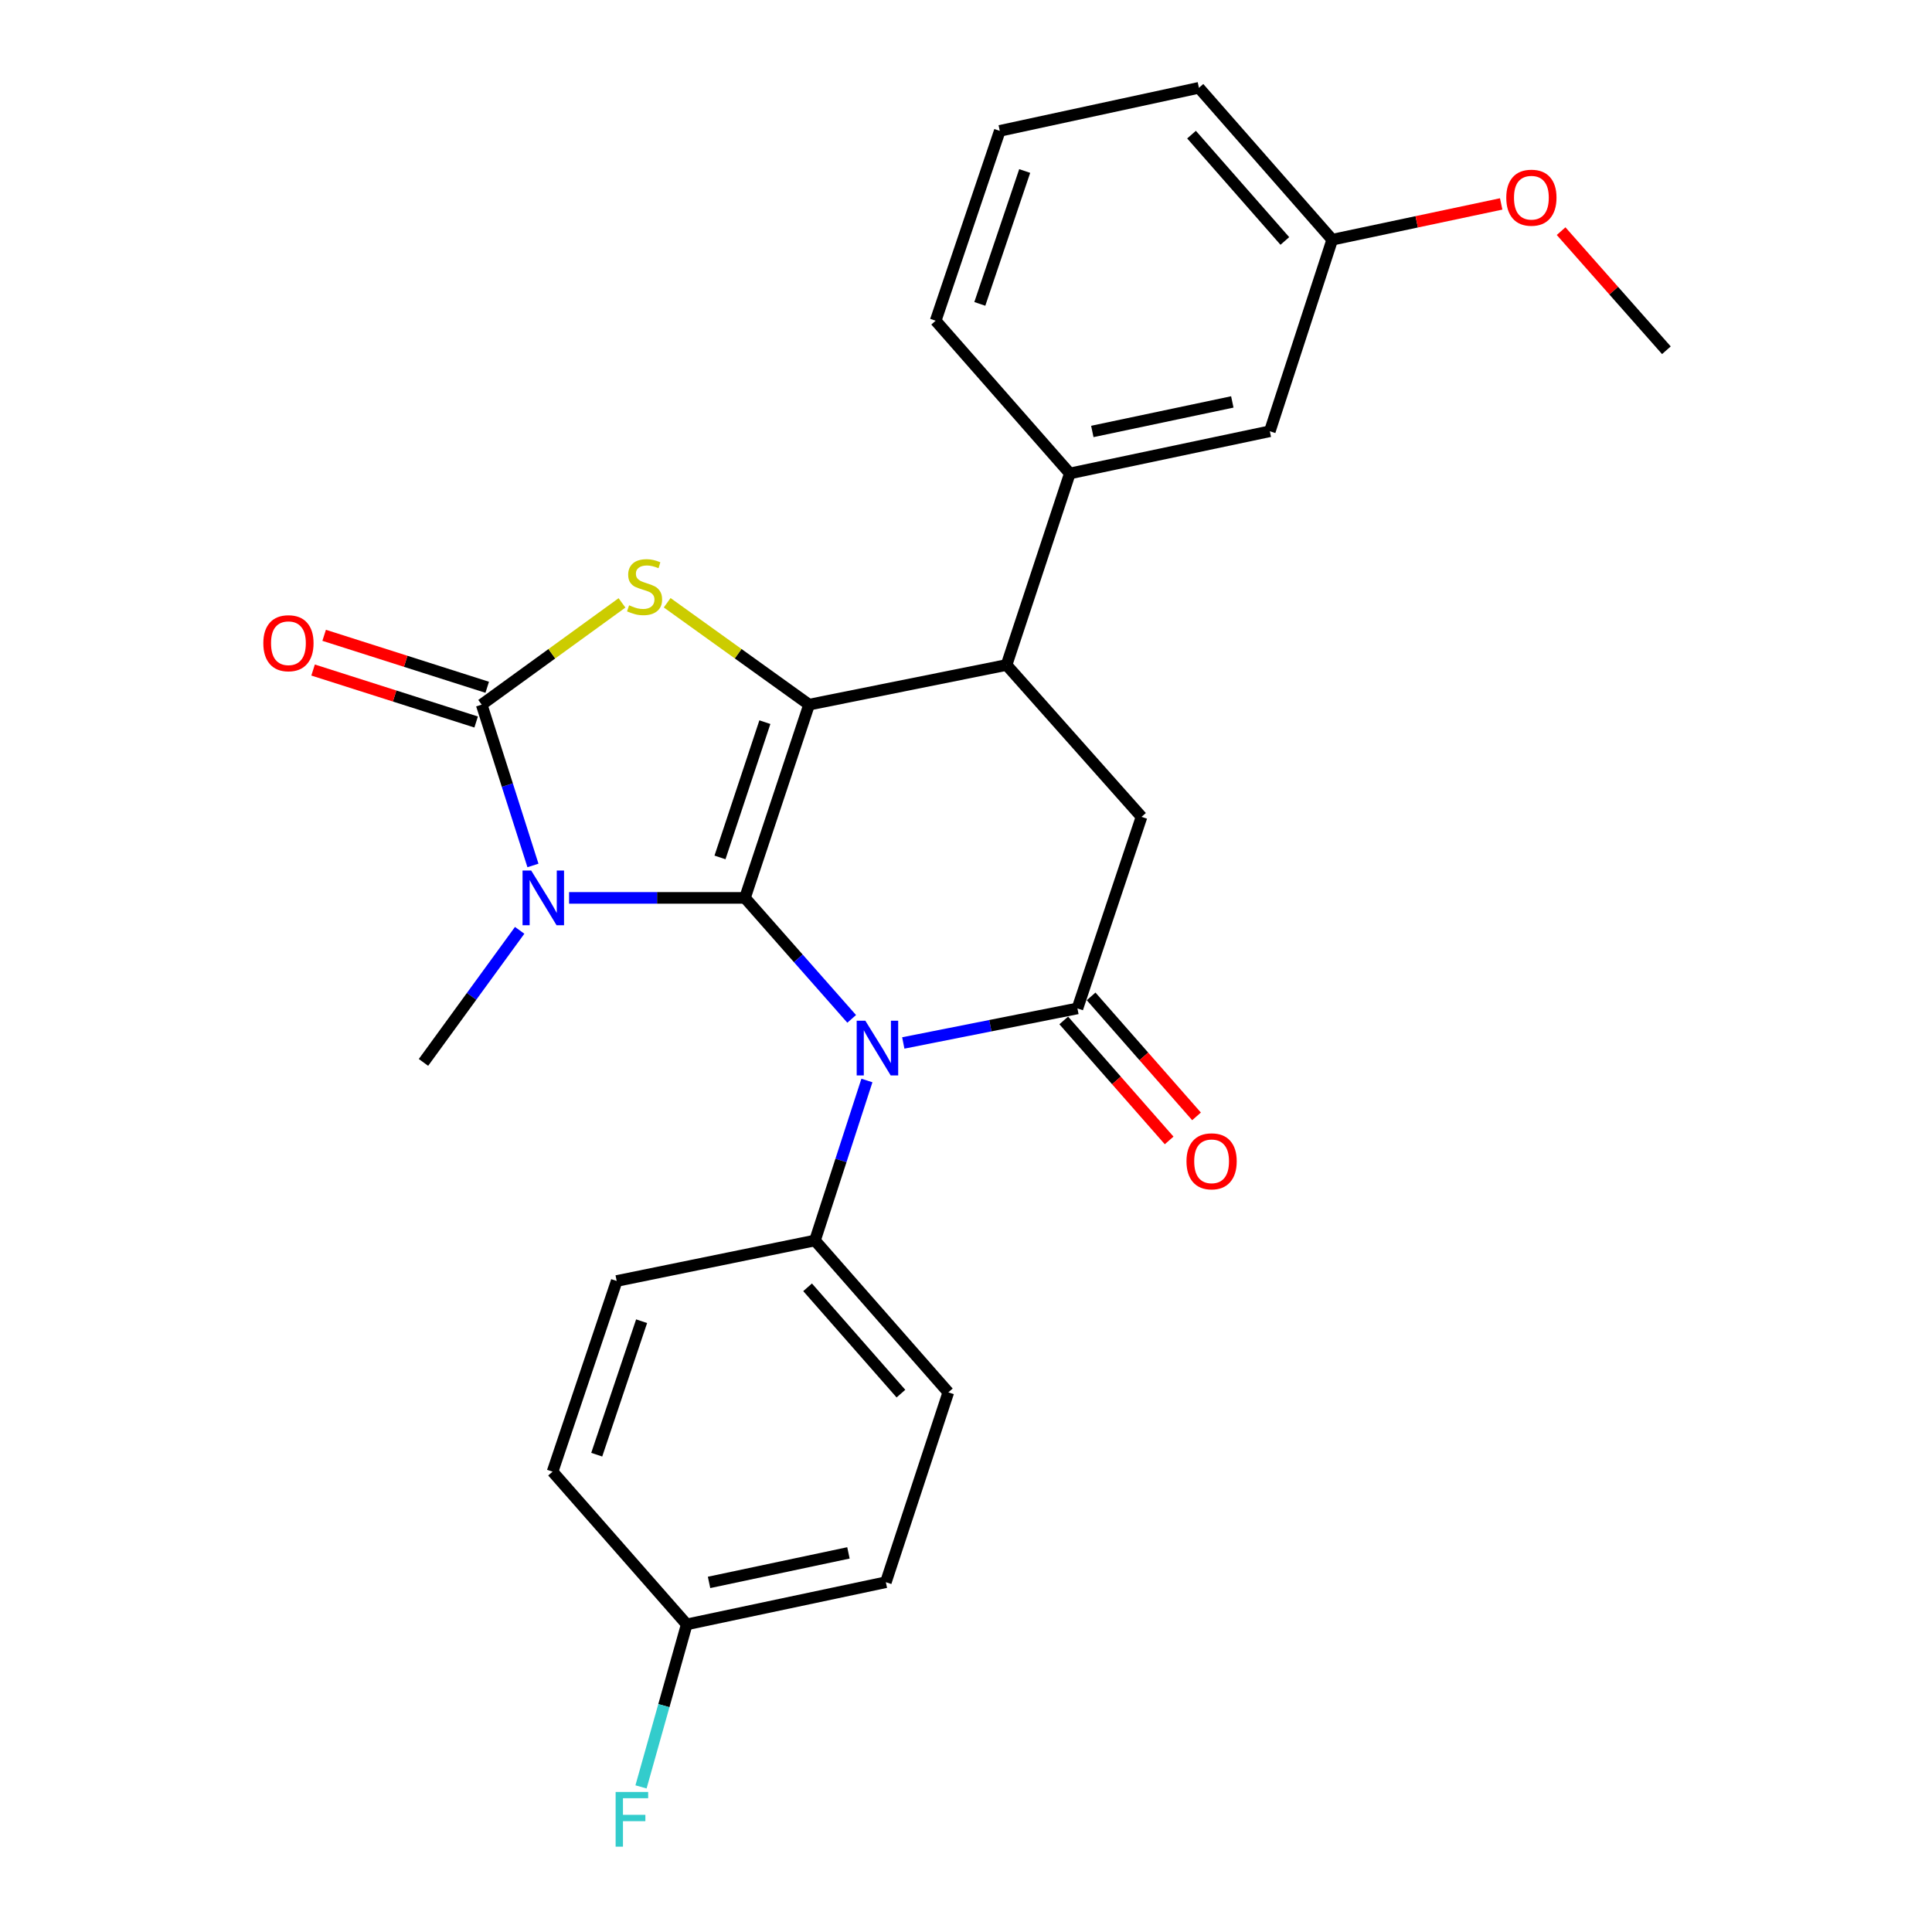 <?xml version='1.0' encoding='iso-8859-1'?>
<svg version='1.1' baseProfile='full'
              xmlns='http://www.w3.org/2000/svg'
                      xmlns:rdkit='http://www.rdkit.org/xml'
                      xmlns:xlink='http://www.w3.org/1999/xlink'
                  xml:space='preserve'
width='1000px' height='1000px' viewBox='0 0 1000 1000'>
<!-- END OF HEADER -->
<rect style='opacity:1.0;fill:#FFFFFF;stroke:none' width='1000' height='1000' x='0' y='0'> </rect>
<path class='bond-0' d='M 385.594,464.747 L 340.076,464.747' style='fill:none;fill-rule:evenodd;stroke:#000000;stroke-width:6px;stroke-linecap:butt;stroke-linejoin:miter;stroke-opacity:1' />
<path class='bond-0' d='M 340.076,464.747 L 294.558,464.747' style='fill:none;fill-rule:evenodd;stroke:#0000FF;stroke-width:6px;stroke-linecap:butt;stroke-linejoin:miter;stroke-opacity:1' />
<path class='bond-1' d='M 385.594,464.747 L 418.782,364.72' style='fill:none;fill-rule:evenodd;stroke:#000000;stroke-width:6px;stroke-linecap:butt;stroke-linejoin:miter;stroke-opacity:1' />
<path class='bond-1' d='M 372.669,443.802 L 395.901,373.784' style='fill:none;fill-rule:evenodd;stroke:#000000;stroke-width:6px;stroke-linecap:butt;stroke-linejoin:miter;stroke-opacity:1' />
<path class='bond-2' d='M 385.594,464.747 L 413.211,496.058' style='fill:none;fill-rule:evenodd;stroke:#000000;stroke-width:6px;stroke-linecap:butt;stroke-linejoin:miter;stroke-opacity:1' />
<path class='bond-2' d='M 413.211,496.058 L 440.829,527.369' style='fill:none;fill-rule:evenodd;stroke:#0000FF;stroke-width:6px;stroke-linecap:butt;stroke-linejoin:miter;stroke-opacity:1' />
<path class='bond-3' d='M 275.857,447.962 L 262.588,406.341' style='fill:none;fill-rule:evenodd;stroke:#0000FF;stroke-width:6px;stroke-linecap:butt;stroke-linejoin:miter;stroke-opacity:1' />
<path class='bond-3' d='M 262.588,406.341 L 249.319,364.72' style='fill:none;fill-rule:evenodd;stroke:#000000;stroke-width:6px;stroke-linecap:butt;stroke-linejoin:miter;stroke-opacity:1' />
<path class='bond-13' d='M 268.978,481.54 L 244.084,515.721' style='fill:none;fill-rule:evenodd;stroke:#0000FF;stroke-width:6px;stroke-linecap:butt;stroke-linejoin:miter;stroke-opacity:1' />
<path class='bond-13' d='M 244.084,515.721 L 219.191,549.902' style='fill:none;fill-rule:evenodd;stroke:#000000;stroke-width:6px;stroke-linecap:butt;stroke-linejoin:miter;stroke-opacity:1' />
<path class='bond-4' d='M 418.782,364.72 L 382.055,338.352' style='fill:none;fill-rule:evenodd;stroke:#000000;stroke-width:6px;stroke-linecap:butt;stroke-linejoin:miter;stroke-opacity:1' />
<path class='bond-4' d='M 382.055,338.352 L 345.327,311.984' style='fill:none;fill-rule:evenodd;stroke:#CCCC00;stroke-width:6px;stroke-linecap:butt;stroke-linejoin:miter;stroke-opacity:1' />
<path class='bond-6' d='M 418.782,364.72 L 520.988,344.191' style='fill:none;fill-rule:evenodd;stroke:#000000;stroke-width:6px;stroke-linecap:butt;stroke-linejoin:miter;stroke-opacity:1' />
<path class='bond-5' d='M 467.539,539.83 L 512.608,530.892' style='fill:none;fill-rule:evenodd;stroke:#0000FF;stroke-width:6px;stroke-linecap:butt;stroke-linejoin:miter;stroke-opacity:1' />
<path class='bond-5' d='M 512.608,530.892 L 557.676,521.954' style='fill:none;fill-rule:evenodd;stroke:#000000;stroke-width:6px;stroke-linecap:butt;stroke-linejoin:miter;stroke-opacity:1' />
<path class='bond-9' d='M 448.714,559.26 L 435.273,600.665' style='fill:none;fill-rule:evenodd;stroke:#0000FF;stroke-width:6px;stroke-linecap:butt;stroke-linejoin:miter;stroke-opacity:1' />
<path class='bond-9' d='M 435.273,600.665 L 421.832,642.069' style='fill:none;fill-rule:evenodd;stroke:#000000;stroke-width:6px;stroke-linecap:butt;stroke-linejoin:miter;stroke-opacity:1' />
<path class='bond-10' d='M 252.183,355.734 L 209.983,342.285' style='fill:none;fill-rule:evenodd;stroke:#000000;stroke-width:6px;stroke-linecap:butt;stroke-linejoin:miter;stroke-opacity:1' />
<path class='bond-10' d='M 209.983,342.285 L 167.782,328.836' style='fill:none;fill-rule:evenodd;stroke:#FF0000;stroke-width:6px;stroke-linecap:butt;stroke-linejoin:miter;stroke-opacity:1' />
<path class='bond-10' d='M 246.455,373.707 L 204.255,360.257' style='fill:none;fill-rule:evenodd;stroke:#000000;stroke-width:6px;stroke-linecap:butt;stroke-linejoin:miter;stroke-opacity:1' />
<path class='bond-10' d='M 204.255,360.257 L 162.054,346.808' style='fill:none;fill-rule:evenodd;stroke:#FF0000;stroke-width:6px;stroke-linecap:butt;stroke-linejoin:miter;stroke-opacity:1' />
<path class='bond-26' d='M 249.319,364.72 L 285.631,338.388' style='fill:none;fill-rule:evenodd;stroke:#000000;stroke-width:6px;stroke-linecap:butt;stroke-linejoin:miter;stroke-opacity:1' />
<path class='bond-26' d='M 285.631,338.388 L 321.943,312.056' style='fill:none;fill-rule:evenodd;stroke:#CCCC00;stroke-width:6px;stroke-linecap:butt;stroke-linejoin:miter;stroke-opacity:1' />
<path class='bond-7' d='M 557.676,521.954 L 590.854,422.808' style='fill:none;fill-rule:evenodd;stroke:#000000;stroke-width:6px;stroke-linecap:butt;stroke-linejoin:miter;stroke-opacity:1' />
<path class='bond-11' d='M 550.59,528.178 L 577.869,559.231' style='fill:none;fill-rule:evenodd;stroke:#000000;stroke-width:6px;stroke-linecap:butt;stroke-linejoin:miter;stroke-opacity:1' />
<path class='bond-11' d='M 577.869,559.231 L 605.147,590.284' style='fill:none;fill-rule:evenodd;stroke:#FF0000;stroke-width:6px;stroke-linecap:butt;stroke-linejoin:miter;stroke-opacity:1' />
<path class='bond-11' d='M 564.762,515.729 L 592.04,546.782' style='fill:none;fill-rule:evenodd;stroke:#000000;stroke-width:6px;stroke-linecap:butt;stroke-linejoin:miter;stroke-opacity:1' />
<path class='bond-11' d='M 592.04,546.782 L 619.319,577.835' style='fill:none;fill-rule:evenodd;stroke:#FF0000;stroke-width:6px;stroke-linecap:butt;stroke-linejoin:miter;stroke-opacity:1' />
<path class='bond-8' d='M 520.988,344.191 L 553.746,245.056' style='fill:none;fill-rule:evenodd;stroke:#000000;stroke-width:6px;stroke-linecap:butt;stroke-linejoin:miter;stroke-opacity:1' />
<path class='bond-27' d='M 520.988,344.191 L 590.854,422.808' style='fill:none;fill-rule:evenodd;stroke:#000000;stroke-width:6px;stroke-linecap:butt;stroke-linejoin:miter;stroke-opacity:1' />
<path class='bond-12' d='M 553.746,245.056 L 657.262,223.217' style='fill:none;fill-rule:evenodd;stroke:#000000;stroke-width:6px;stroke-linecap:butt;stroke-linejoin:miter;stroke-opacity:1' />
<path class='bond-12' d='M 565.38,223.323 L 637.841,208.036' style='fill:none;fill-rule:evenodd;stroke:#000000;stroke-width:6px;stroke-linecap:butt;stroke-linejoin:miter;stroke-opacity:1' />
<path class='bond-21' d='M 553.746,245.056 L 484.299,165.999' style='fill:none;fill-rule:evenodd;stroke:#000000;stroke-width:6px;stroke-linecap:butt;stroke-linejoin:miter;stroke-opacity:1' />
<path class='bond-14' d='M 421.832,642.069 L 490.849,720.685' style='fill:none;fill-rule:evenodd;stroke:#000000;stroke-width:6px;stroke-linecap:butt;stroke-linejoin:miter;stroke-opacity:1' />
<path class='bond-14' d='M 418.009,666.306 L 466.321,721.337' style='fill:none;fill-rule:evenodd;stroke:#000000;stroke-width:6px;stroke-linecap:butt;stroke-linejoin:miter;stroke-opacity:1' />
<path class='bond-15' d='M 421.832,642.069 L 319.196,663.038' style='fill:none;fill-rule:evenodd;stroke:#000000;stroke-width:6px;stroke-linecap:butt;stroke-linejoin:miter;stroke-opacity:1' />
<path class='bond-17' d='M 657.262,223.217 L 689.56,124.071' style='fill:none;fill-rule:evenodd;stroke:#000000;stroke-width:6px;stroke-linecap:butt;stroke-linejoin:miter;stroke-opacity:1' />
<path class='bond-18' d='M 490.849,720.685 L 458.52,818.951' style='fill:none;fill-rule:evenodd;stroke:#000000;stroke-width:6px;stroke-linecap:butt;stroke-linejoin:miter;stroke-opacity:1' />
<path class='bond-19' d='M 319.196,663.038 L 286.008,761.733' style='fill:none;fill-rule:evenodd;stroke:#000000;stroke-width:6px;stroke-linecap:butt;stroke-linejoin:miter;stroke-opacity:1' />
<path class='bond-19' d='M 332.097,683.855 L 308.865,752.941' style='fill:none;fill-rule:evenodd;stroke:#000000;stroke-width:6px;stroke-linecap:butt;stroke-linejoin:miter;stroke-opacity:1' />
<path class='bond-16' d='M 355.455,840.779 L 286.008,761.733' style='fill:none;fill-rule:evenodd;stroke:#000000;stroke-width:6px;stroke-linecap:butt;stroke-linejoin:miter;stroke-opacity:1' />
<path class='bond-20' d='M 355.455,840.779 L 343.621,882.837' style='fill:none;fill-rule:evenodd;stroke:#000000;stroke-width:6px;stroke-linecap:butt;stroke-linejoin:miter;stroke-opacity:1' />
<path class='bond-20' d='M 343.621,882.837 L 331.788,924.895' style='fill:none;fill-rule:evenodd;stroke:#33CCCC;stroke-width:6px;stroke-linecap:butt;stroke-linejoin:miter;stroke-opacity:1' />
<path class='bond-28' d='M 355.455,840.779 L 458.52,818.951' style='fill:none;fill-rule:evenodd;stroke:#000000;stroke-width:6px;stroke-linecap:butt;stroke-linejoin:miter;stroke-opacity:1' />
<path class='bond-28' d='M 367.006,819.052 L 439.152,803.772' style='fill:none;fill-rule:evenodd;stroke:#000000;stroke-width:6px;stroke-linecap:butt;stroke-linejoin:miter;stroke-opacity:1' />
<path class='bond-22' d='M 689.56,124.071 L 733.286,114.812' style='fill:none;fill-rule:evenodd;stroke:#000000;stroke-width:6px;stroke-linecap:butt;stroke-linejoin:miter;stroke-opacity:1' />
<path class='bond-22' d='M 733.286,114.812 L 777.011,105.553' style='fill:none;fill-rule:evenodd;stroke:#FF0000;stroke-width:6px;stroke-linecap:butt;stroke-linejoin:miter;stroke-opacity:1' />
<path class='bond-29' d='M 689.56,124.071 L 620.563,45.455' style='fill:none;fill-rule:evenodd;stroke:#000000;stroke-width:6px;stroke-linecap:butt;stroke-linejoin:miter;stroke-opacity:1' />
<path class='bond-29' d='M 665.033,124.721 L 616.735,69.689' style='fill:none;fill-rule:evenodd;stroke:#000000;stroke-width:6px;stroke-linecap:butt;stroke-linejoin:miter;stroke-opacity:1' />
<path class='bond-23' d='M 484.299,165.999 L 517.488,67.734' style='fill:none;fill-rule:evenodd;stroke:#000000;stroke-width:6px;stroke-linecap:butt;stroke-linejoin:miter;stroke-opacity:1' />
<path class='bond-23' d='M 507.149,157.295 L 530.381,88.51' style='fill:none;fill-rule:evenodd;stroke:#000000;stroke-width:6px;stroke-linecap:butt;stroke-linejoin:miter;stroke-opacity:1' />
<path class='bond-25' d='M 808.025,119.64 L 835.274,150.464' style='fill:none;fill-rule:evenodd;stroke:#FF0000;stroke-width:6px;stroke-linecap:butt;stroke-linejoin:miter;stroke-opacity:1' />
<path class='bond-25' d='M 835.274,150.464 L 862.522,181.289' style='fill:none;fill-rule:evenodd;stroke:#000000;stroke-width:6px;stroke-linecap:butt;stroke-linejoin:miter;stroke-opacity:1' />
<path class='bond-24' d='M 517.488,67.734 L 620.563,45.455' style='fill:none;fill-rule:evenodd;stroke:#000000;stroke-width:6px;stroke-linecap:butt;stroke-linejoin:miter;stroke-opacity:1' />
<path  class='atom-1' d='M 274.948 450.587
L 284.228 465.587
Q 285.148 467.067, 286.628 469.747
Q 288.108 472.427, 288.188 472.587
L 288.188 450.587
L 291.948 450.587
L 291.948 478.907
L 288.068 478.907
L 278.108 462.507
Q 276.948 460.587, 275.708 458.387
Q 274.508 456.187, 274.148 455.507
L 274.148 478.907
L 270.468 478.907
L 270.468 450.587
L 274.948 450.587
' fill='#0000FF'/>
<path  class='atom-3' d='M 447.901 528.323
L 457.181 543.323
Q 458.101 544.803, 459.581 547.483
Q 461.061 550.163, 461.141 550.323
L 461.141 528.323
L 464.901 528.323
L 464.901 556.643
L 461.021 556.643
L 451.061 540.243
Q 449.901 538.323, 448.661 536.123
Q 447.461 533.923, 447.101 533.243
L 447.101 556.643
L 443.421 556.643
L 443.421 528.323
L 447.901 528.323
' fill='#0000FF'/>
<path  class='atom-5' d='M 325.626 313.304
Q 325.946 313.424, 327.266 313.984
Q 328.586 314.544, 330.026 314.904
Q 331.506 315.224, 332.946 315.224
Q 335.626 315.224, 337.186 313.944
Q 338.746 312.624, 338.746 310.344
Q 338.746 308.784, 337.946 307.824
Q 337.186 306.864, 335.986 306.344
Q 334.786 305.824, 332.786 305.224
Q 330.266 304.464, 328.746 303.744
Q 327.266 303.024, 326.186 301.504
Q 325.146 299.984, 325.146 297.424
Q 325.146 293.864, 327.546 291.664
Q 329.986 289.464, 334.786 289.464
Q 338.066 289.464, 341.786 291.024
L 340.866 294.104
Q 337.466 292.704, 334.906 292.704
Q 332.146 292.704, 330.626 293.864
Q 329.106 294.984, 329.146 296.944
Q 329.146 298.464, 329.906 299.384
Q 330.706 300.304, 331.826 300.824
Q 332.986 301.344, 334.906 301.944
Q 337.466 302.744, 338.986 303.544
Q 340.506 304.344, 341.586 305.984
Q 342.706 307.584, 342.706 310.344
Q 342.706 314.264, 340.066 316.384
Q 337.466 318.464, 333.106 318.464
Q 330.586 318.464, 328.666 317.904
Q 326.786 317.384, 324.546 316.464
L 325.626 313.304
' fill='#CCCC00'/>
<path  class='atom-11' d='M 136.293 332.922
Q 136.293 326.122, 139.653 322.322
Q 143.013 318.522, 149.293 318.522
Q 155.573 318.522, 158.933 322.322
Q 162.293 326.122, 162.293 332.922
Q 162.293 339.802, 158.893 343.722
Q 155.493 347.602, 149.293 347.602
Q 143.053 347.602, 139.653 343.722
Q 136.293 339.842, 136.293 332.922
M 149.293 344.402
Q 153.613 344.402, 155.933 341.522
Q 158.293 338.602, 158.293 332.922
Q 158.293 327.362, 155.933 324.562
Q 153.613 321.722, 149.293 321.722
Q 144.973 321.722, 142.613 324.522
Q 140.293 327.322, 140.293 332.922
Q 140.293 338.642, 142.613 341.522
Q 144.973 344.402, 149.293 344.402
' fill='#FF0000'/>
<path  class='atom-12' d='M 614.123 601.09
Q 614.123 594.29, 617.483 590.49
Q 620.843 586.69, 627.123 586.69
Q 633.403 586.69, 636.763 590.49
Q 640.123 594.29, 640.123 601.09
Q 640.123 607.97, 636.723 611.89
Q 633.323 615.77, 627.123 615.77
Q 620.883 615.77, 617.483 611.89
Q 614.123 608.01, 614.123 601.09
M 627.123 612.57
Q 631.443 612.57, 633.763 609.69
Q 636.123 606.77, 636.123 601.09
Q 636.123 595.53, 633.763 592.73
Q 631.443 589.89, 627.123 589.89
Q 622.803 589.89, 620.443 592.69
Q 618.123 595.49, 618.123 601.09
Q 618.123 606.81, 620.443 609.69
Q 622.803 612.57, 627.123 612.57
' fill='#FF0000'/>
<path  class='atom-21' d='M 318.646 927.515
L 335.486 927.515
L 335.486 930.755
L 322.446 930.755
L 322.446 939.355
L 334.046 939.355
L 334.046 942.635
L 322.446 942.635
L 322.446 955.835
L 318.646 955.835
L 318.646 927.515
' fill='#33CCCC'/>
<path  class='atom-23' d='M 779.646 102.323
Q 779.646 95.522, 783.006 91.722
Q 786.366 87.922, 792.646 87.922
Q 798.926 87.922, 802.286 91.722
Q 805.646 95.522, 805.646 102.323
Q 805.646 109.203, 802.246 113.123
Q 798.846 117.003, 792.646 117.003
Q 786.406 117.003, 783.006 113.123
Q 779.646 109.243, 779.646 102.323
M 792.646 113.803
Q 796.966 113.803, 799.286 110.923
Q 801.646 108.003, 801.646 102.323
Q 801.646 96.763, 799.286 93.963
Q 796.966 91.123, 792.646 91.123
Q 788.326 91.123, 785.966 93.922
Q 783.646 96.722, 783.646 102.323
Q 783.646 108.043, 785.966 110.923
Q 788.326 113.803, 792.646 113.803
' fill='#FF0000'/>
</svg>
